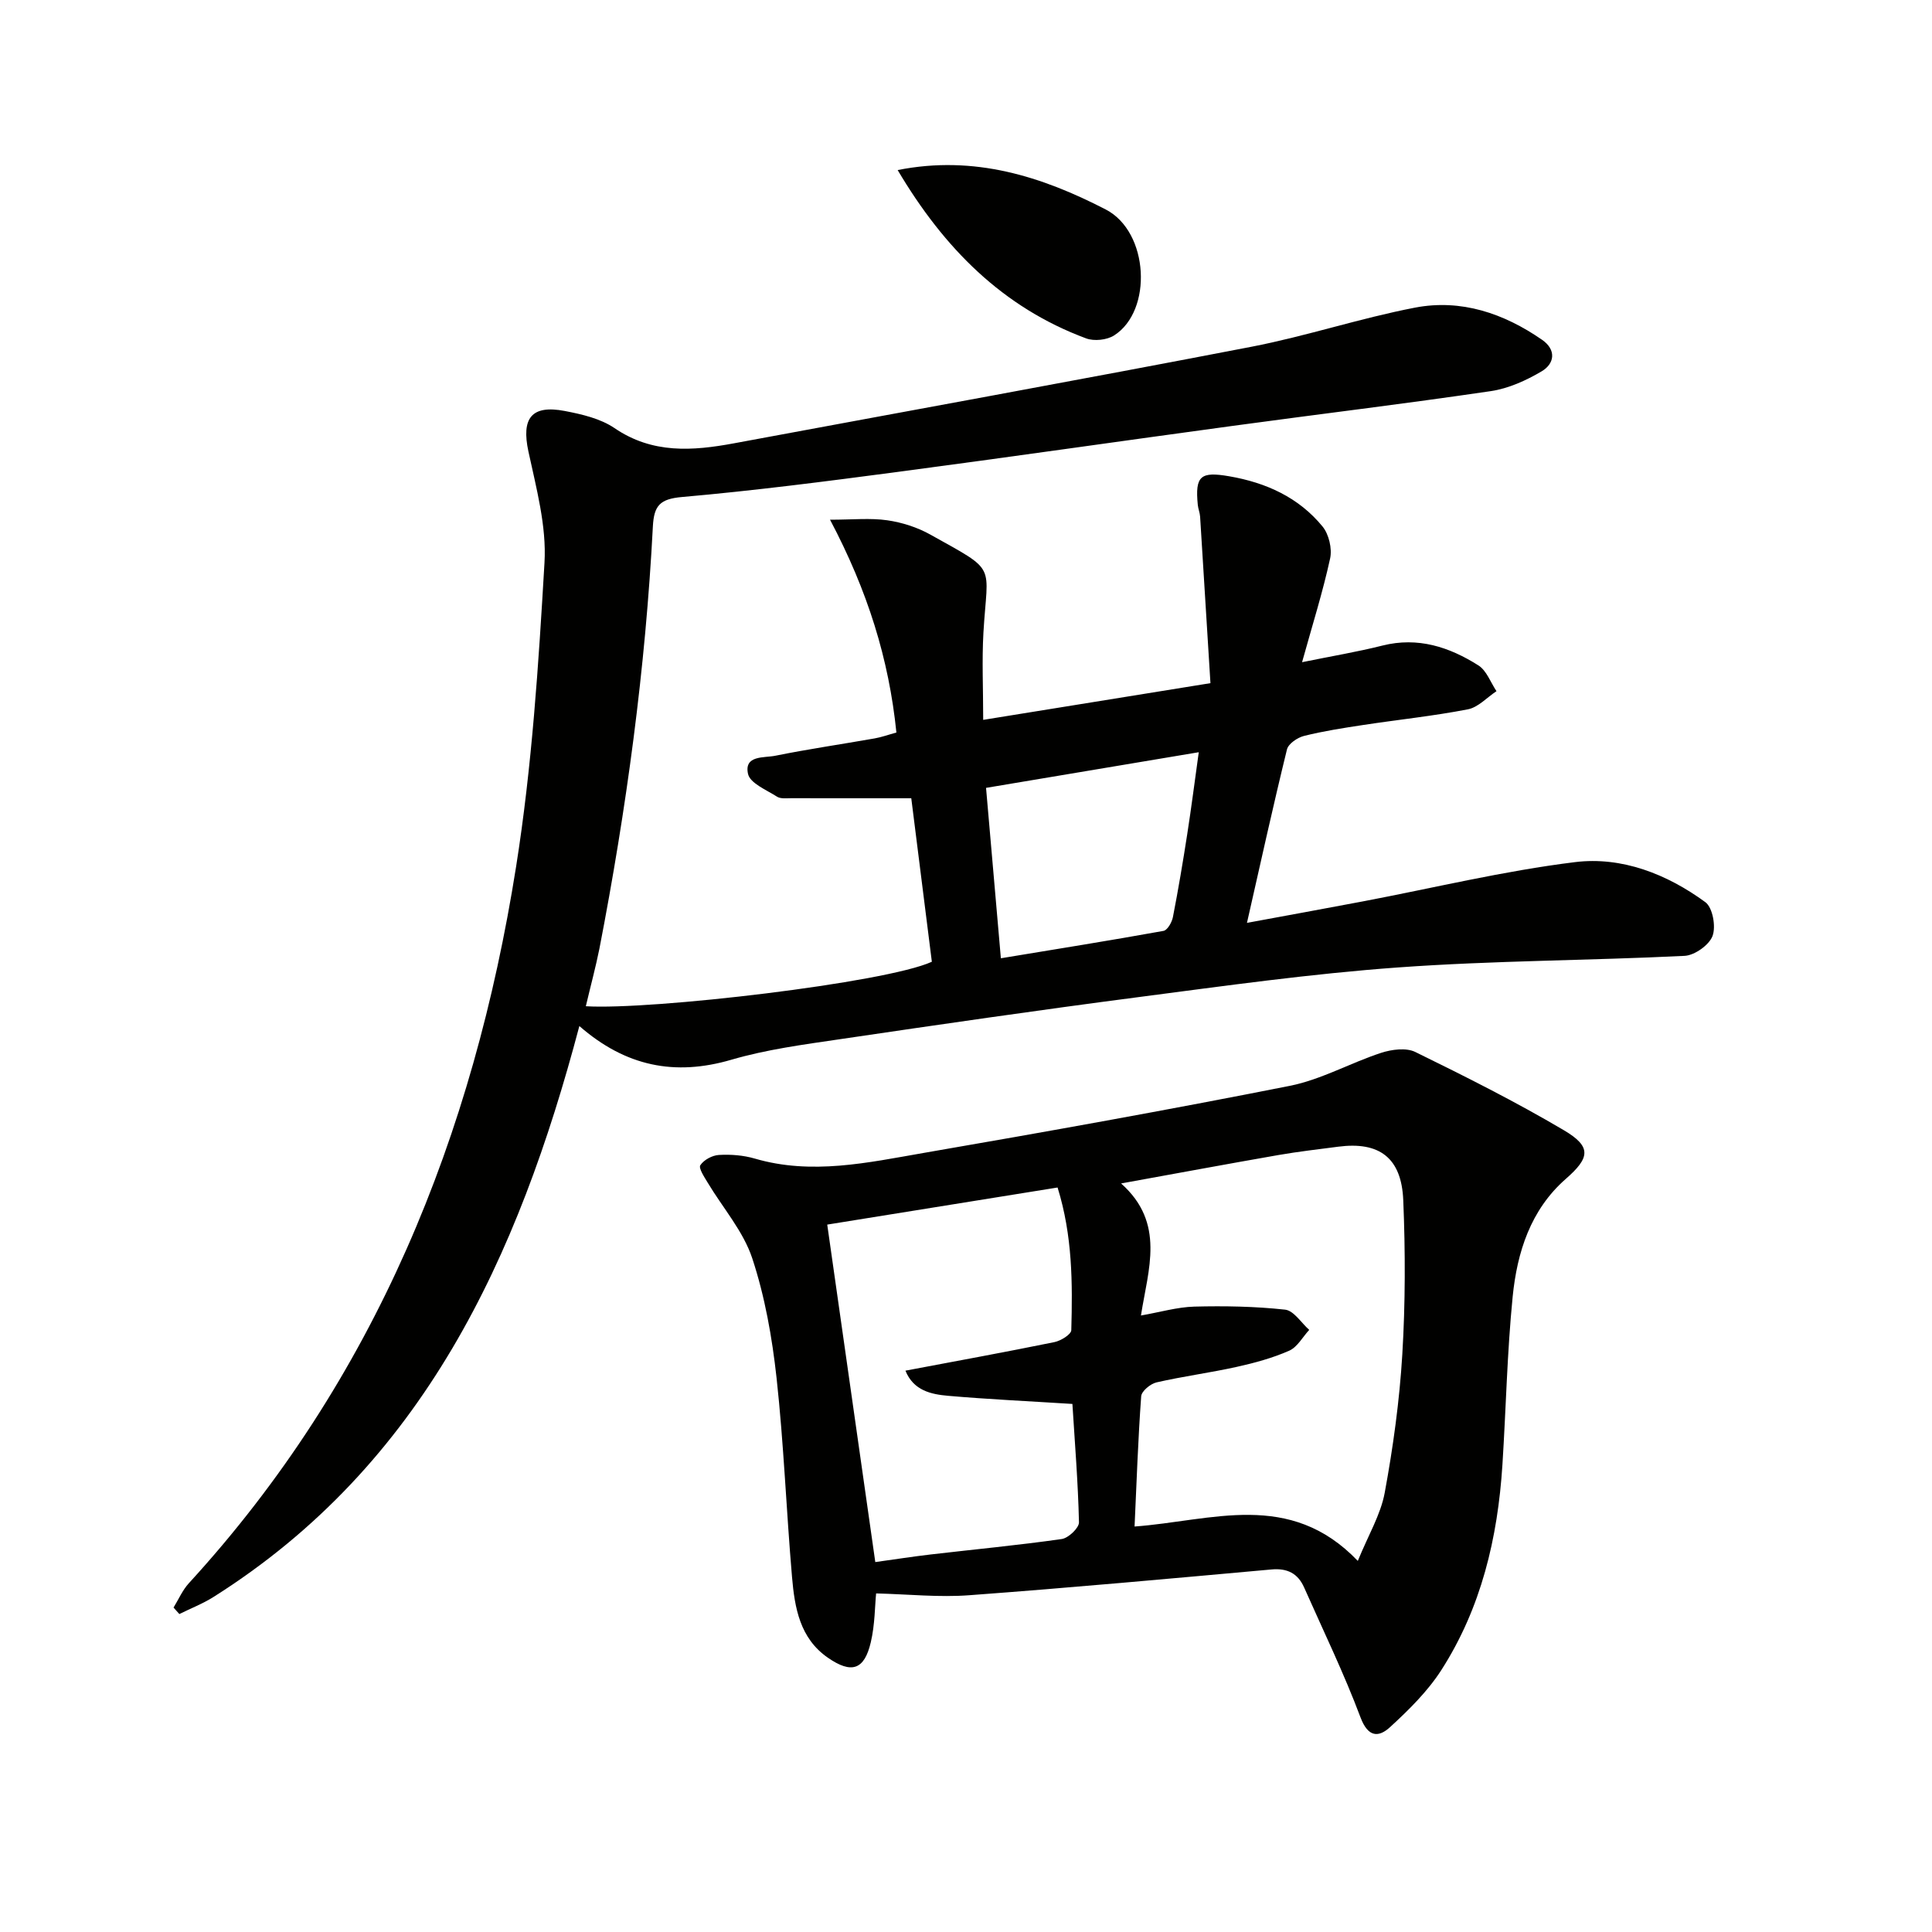 <svg enable-background="new 0 0 400 400" viewBox="0 0 400 400" xmlns="http://www.w3.org/2000/svg"><g fill="#010100"><path d="m121.29 208.33c13.42.83 62.13-4.84 71.64-9.21-1.41-11.22-2.84-22.54-4.26-33.85-8.4 0-16.63.01-24.85-.01-1 0-2.2.16-2.95-.32-2.19-1.4-5.58-2.78-6-4.71-.86-3.92 3.35-3.29 5.64-3.76 6.82-1.38 13.72-2.38 20.57-3.59 1.44-.25 2.83-.76 4.51-1.22-1.55-15.22-5.95-29.32-13.74-44.06 4.7 0 8.34-.39 11.86.12 3.05.44 6.2 1.45 8.89 2.95 14.07 7.86 11.85 5.78 11.01 20.28-.33 5.76-.05 11.55-.05 18.09 16.02-2.59 30.97-5 47.05-7.6-.72-11.69-1.42-23.08-2.14-34.47-.05-.82-.4-1.62-.48-2.44-.59-6.02.57-6.95 6.52-5.92 7.64 1.32 14.38 4.38 19.31 10.4 1.31 1.6 2.01 4.57 1.57 6.6-1.51 6.93-3.65 13.71-5.81 21.49 6.11-1.25 11.42-2.13 16.63-3.44 7.35-1.85 13.85.29 19.87 4.1 1.7 1.07 2.53 3.52 3.75 5.34-1.97 1.3-3.79 3.35-5.93 3.76-7.16 1.39-14.44 2.14-21.66 3.24-4.1.62-8.22 1.26-12.24 2.26-1.37.34-3.26 1.62-3.55 2.81-2.87 11.7-5.46 23.47-8.28 35.9 8.36-1.55 16.14-2.95 23.91-4.43 14.67-2.78 29.24-6.33 44.03-8.15 9.68-1.19 19.03 2.48 26.97 8.3 1.51 1.11 2.22 5.04 1.48 7-.71 1.88-3.7 4-5.78 4.11-19.77.98-39.61.97-59.34 2.4-18.04 1.3-35.99 3.83-53.94 6.17-20.57 2.68-41.11 5.66-61.63 8.69-7.54 1.11-15.18 2.12-22.46 4.25-11.7 3.42-21.89 1.38-31.46-6.98-12.67 47.89-32.3 90.78-75.77 118.22-2.21 1.39-4.69 2.35-7.05 3.52-.4-.45-.8-.9-1.2-1.34 1.04-1.69 1.85-3.6 3.17-5.04 38.6-42.14 58.95-92.75 67.75-148.35 3.29-20.77 4.65-41.9 5.88-62.93.45-7.6-1.7-15.46-3.33-23.05-1.47-6.84.6-9.7 7.54-8.37 3.54.68 7.38 1.57 10.28 3.54 7.87 5.37 16.18 4.74 24.76 3.15 35.71-6.64 71.46-13.11 107.13-19.99 11.38-2.2 22.47-5.91 33.86-8.1 9.53-1.83 18.39 1.18 26.31 6.67 2.98 2.07 2.59 4.93-.1 6.52-3.21 1.9-6.88 3.56-10.53 4.1-17.74 2.61-35.56 4.76-53.33 7.18-23.2 3.15-46.37 6.49-69.58 9.56-14.81 1.96-29.65 3.87-44.53 5.18-4.56.4-5.81 1.75-6.04 6.09-1.52 29.41-5.47 58.53-11.07 87.43-.77 3.83-1.81 7.66-2.81 11.91zm82.86-45.21c1.05 12.05 2.04 23.38 3.07 35.28 11.57-1.91 22.64-3.68 33.67-5.67.82-.15 1.74-1.78 1.95-2.86 1.11-5.69 2.07-11.41 2.96-17.14.85-5.46 1.55-10.95 2.39-16.99-15.12 2.53-29.31 4.91-44.04 7.38z"/><path d="m181.39 329.9c-.26 2.58-.24 6.45-1.1 10.11-1.34 5.74-3.99 6.59-8.89 3.2-5.82-4.03-6.87-10.37-7.42-16.69-1.18-13.73-1.7-27.53-3.2-41.23-.92-8.36-2.41-16.83-5.04-24.79-1.86-5.61-6.1-10.43-9.21-15.63-.7-1.17-1.94-3.01-1.53-3.63.73-1.11 2.48-2.05 3.86-2.12 2.45-.14 5.05.06 7.41.75 11.79 3.45 23.39.84 34.92-1.16 25.33-4.37 50.64-8.9 75.86-13.9 6.49-1.29 12.53-4.75 18.9-6.83 2.18-.71 5.17-1.11 7.07-.18 10.41 5.1 20.79 10.31 30.76 16.2 5.81 3.43 5.38 5.72.41 10.07-7.32 6.41-10.09 15.21-11.01 24.4-1.15 11.56-1.38 23.21-2.12 34.81-.97 15.13-4.39 29.63-12.66 42.51-2.83 4.4-6.72 8.23-10.6 11.79-2.33 2.14-4.54 2.19-6.12-2.01-3.43-9.14-7.71-17.95-11.67-26.89-1.3-2.93-3.49-4.04-6.77-3.74-20.82 1.88-41.65 3.79-62.5 5.33-6.28.48-12.65-.2-19.35-.37zm54.83-57.54c3.97-.69 7.5-1.74 11.05-1.84 6.27-.16 12.58-.05 18.8.63 1.8.2 3.34 2.73 4.99 4.19-1.37 1.48-2.46 3.57-4.15 4.31-3.45 1.52-7.17 2.53-10.87 3.35-5.5 1.22-11.11 1.95-16.6 3.21-1.26.29-3.1 1.82-3.17 2.88-.65 8.91-.95 17.85-1.37 26.96 15.99-1.17 32.09-7.63 46.22 7.12 2.17-5.34 4.73-9.57 5.57-14.11 1.74-9.44 3.06-19.03 3.64-28.61.64-10.62.64-21.32.2-31.96-.36-8.81-4.97-12.19-13.46-11.08-4.12.54-8.25 1.01-12.34 1.72-10.66 1.86-21.3 3.84-32.62 5.89 9.22 8.2 5.61 17.74 4.11 27.34zm-14.19 18.31c-9.16-.58-17.44-.96-25.7-1.68-3.55-.31-7.19-1.07-8.87-5.21 10.49-1.98 20.69-3.84 30.84-5.91 1.33-.27 3.48-1.59 3.5-2.48.27-9.76.26-19.54-2.84-29.53-16.01 2.58-31.77 5.12-47.69 7.68 3.25 22.82 6.62 46.49 9.95 69.87 4.25-.59 7.83-1.15 11.43-1.57 9.06-1.06 18.14-1.91 27.17-3.2 1.38-.2 3.59-2.29 3.57-3.46-.19-8.25-.86-16.48-1.36-24.51z"/><path d="m185.85 35.21c15.89-3.17 29.87 1.34 43.08 8.16 8.98 4.64 9.76 20.98 1.73 26.08-1.49.95-4.13 1.23-5.79.61-17.26-6.41-29.42-18.65-39.02-34.85z"/></g></svg>